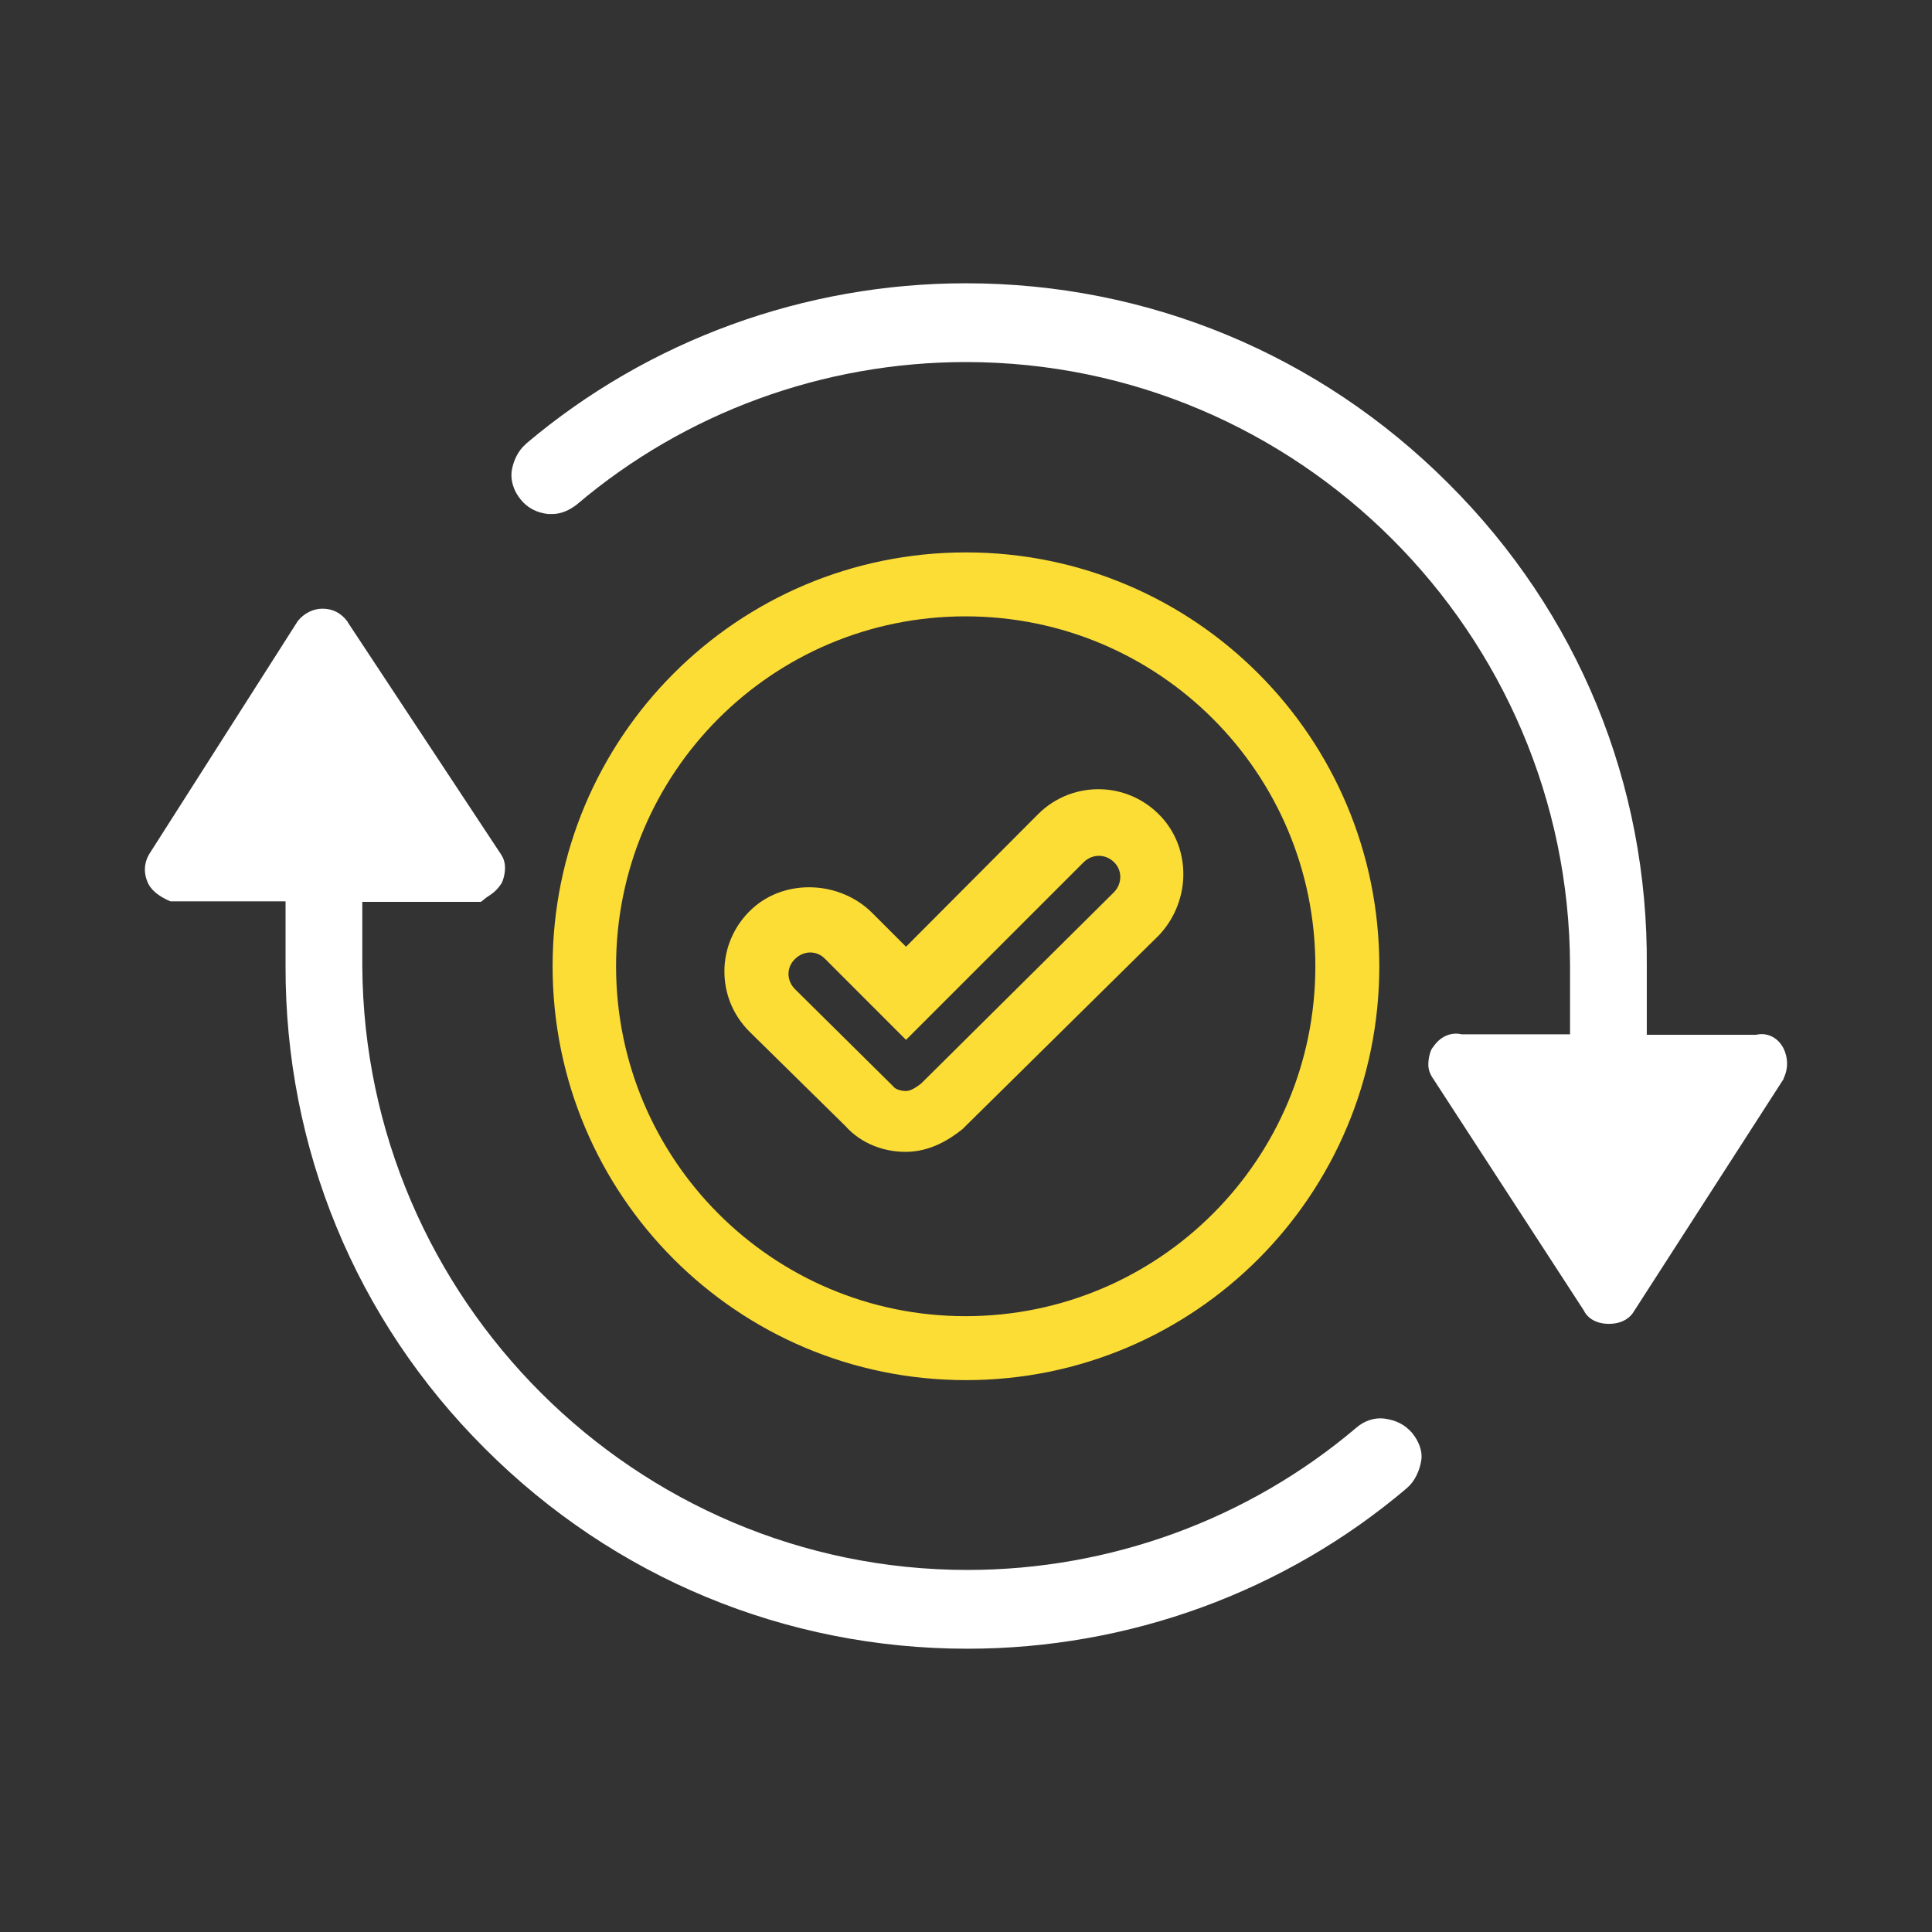 <svg width="40" height="40" viewBox="0 0 40 40" fill="none" xmlns="http://www.w3.org/2000/svg">
<rect x="0" y="0" width="40" height="40" fill="#333333" stroke="none"/>
<path d="M36.923 21.7C36.806 21.477 36.584 21.371 36.361 21.424H34.095V20.005C34.126 16.234 32.675 12.686 29.985 10.007C27.316 7.337 23.768 5.865 19.997 5.865C16.661 5.865 13.43 7.041 10.899 9.18L10.878 9.202C10.73 9.329 10.624 9.541 10.592 9.763C10.571 9.954 10.634 10.165 10.783 10.345C10.92 10.515 11.121 10.621 11.354 10.642H11.365C11.386 10.642 11.407 10.642 11.439 10.642C11.609 10.642 11.789 10.568 11.948 10.441C14.182 8.545 17.042 7.496 19.997 7.496C26.871 7.496 32.485 13.099 32.506 19.994V21.414H30.261C30.08 21.371 29.847 21.424 29.678 21.668L29.646 21.71L29.625 21.753C29.593 21.837 29.572 21.933 29.572 22.039C29.572 22.155 29.614 22.24 29.646 22.293L32.792 27.133L32.803 27.154C32.834 27.218 32.972 27.409 33.311 27.409C33.65 27.409 33.788 27.218 33.819 27.165L36.923 22.346L36.933 22.314C37.029 22.113 37.018 21.89 36.923 21.7Z" fill="white"/>
<path d="M29.235 29.666C29.086 29.496 28.906 29.401 28.652 29.369C28.461 29.348 28.25 29.411 28.08 29.56C25.845 31.456 22.985 32.504 20.03 32.504C13.156 32.504 7.543 26.901 7.501 20.006V18.672H9.831H9.958L10.064 18.587C10.074 18.576 10.085 18.576 10.095 18.566C10.159 18.523 10.265 18.46 10.36 18.322L10.382 18.29L10.403 18.248C10.434 18.163 10.456 18.068 10.456 17.973C10.456 17.835 10.413 17.75 10.371 17.686L7.204 12.889L7.193 12.867C7.056 12.687 6.886 12.602 6.674 12.602C6.484 12.602 6.293 12.698 6.166 12.857L3.094 17.676C2.978 17.867 2.967 18.089 3.073 18.301C3.158 18.47 3.349 18.576 3.455 18.629L3.529 18.661H5.912V19.995C5.901 23.766 7.363 27.325 10.043 29.994C12.712 32.663 16.26 34.135 20.03 34.135C23.367 34.135 26.597 32.96 29.129 30.809L29.139 30.799C29.288 30.672 29.393 30.449 29.425 30.238C29.457 30.058 29.383 29.846 29.235 29.666Z" fill="white"/>
<path d="M28.557 20.005C28.557 15.271 24.734 11.437 19.999 11.437C15.265 11.437 11.441 15.271 11.441 20.005C11.441 24.74 15.265 28.574 19.999 28.574C24.734 28.574 28.557 24.74 28.557 20.005ZM12.755 20.005C12.755 16.002 15.985 12.761 19.989 12.761C23.992 12.761 27.233 16.002 27.233 20.005C27.233 24.009 23.992 27.25 19.989 27.25C15.996 27.25 12.755 24.009 12.755 20.005Z" fill="#FCDD35"/>
<path d="M23.99 19.368C24.615 18.712 24.679 17.684 24.107 16.985C23.429 16.169 22.221 16.127 21.491 16.858L18.758 19.601L18.059 18.902C17.392 18.235 16.258 18.182 15.57 18.817C15.189 19.167 14.998 19.643 14.998 20.11C14.998 20.565 15.168 21.01 15.517 21.359L17.498 23.308C17.837 23.689 18.313 23.848 18.747 23.848C19.267 23.848 19.669 23.584 19.934 23.372L19.955 23.351L19.976 23.329L23.99 19.368ZM23.058 18.478L19.076 22.429C18.917 22.556 18.822 22.588 18.758 22.588C18.62 22.588 18.525 22.535 18.504 22.503L18.483 22.482L18.462 22.461L16.46 20.48C16.28 20.3 16.28 20.025 16.46 19.855C16.64 19.675 16.915 19.675 17.085 19.855L18.292 21.063L18.758 21.529L19.224 21.063L22.433 17.854C22.613 17.674 22.889 17.674 23.069 17.854C23.238 18.023 23.238 18.298 23.058 18.478Z" fill="#FCDD35"/>
</svg>
